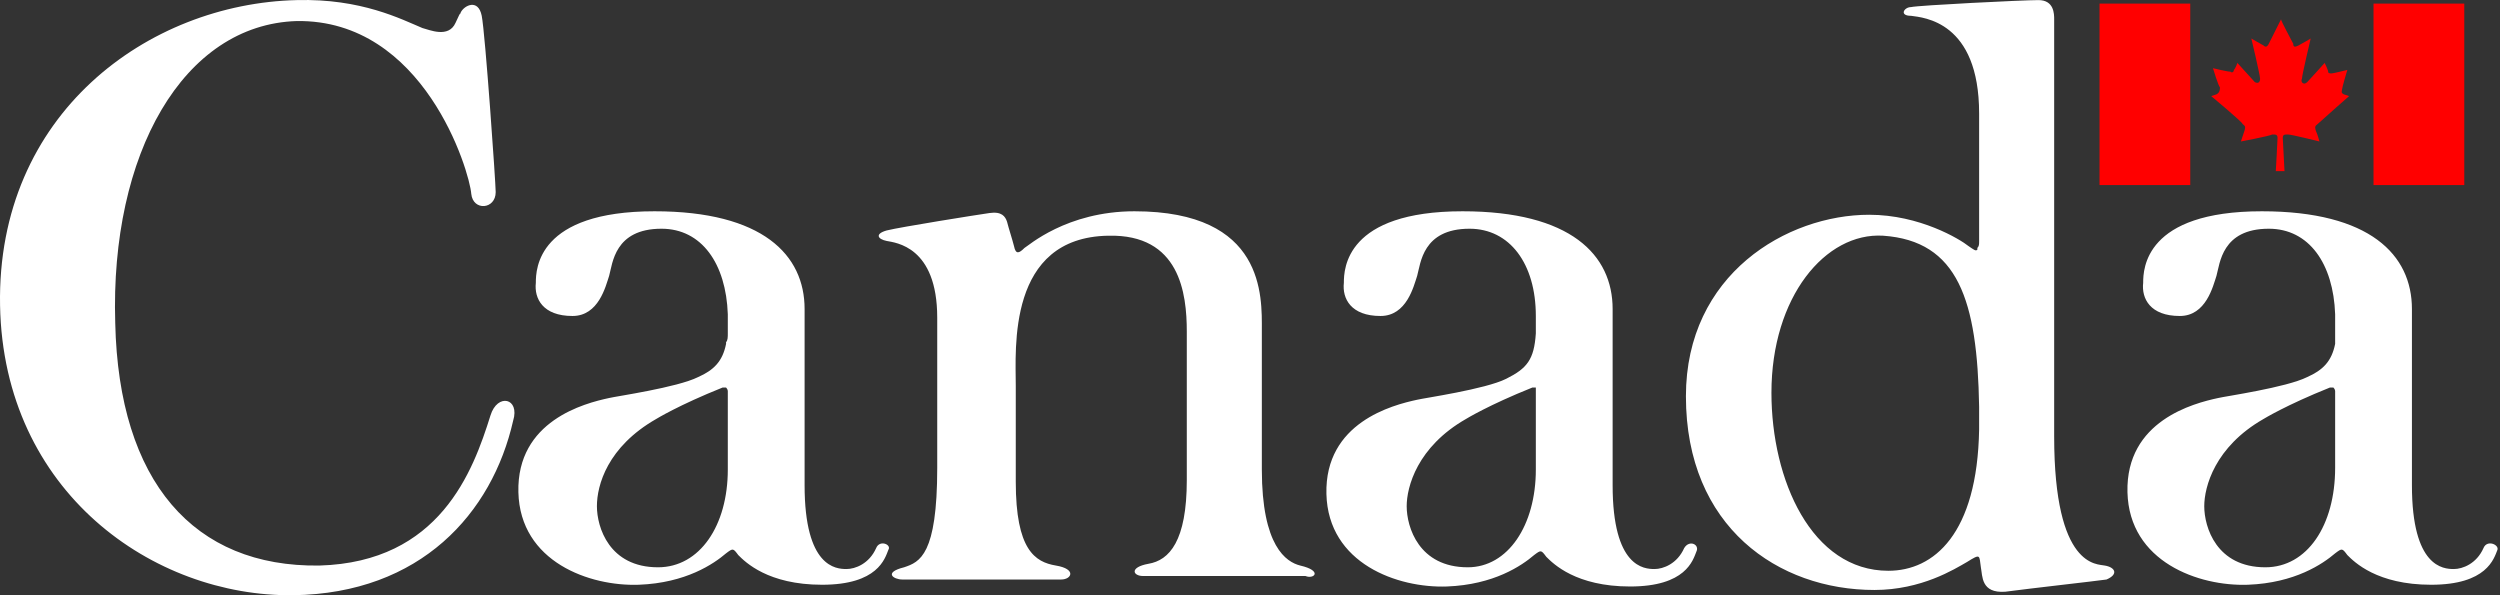 <svg width="231" height="55" viewBox="0 0 231 55" fill="none" xmlns="http://www.w3.org/2000/svg">
<rect x="0" y="0" width="231" height="55" fill="#333333" stroke="none"/>
<path d="M219.313 0.332H227.699V17.103H219.313V0.332ZM204.8 8.718L204.316 8.879C204.316 8.879 207.219 11.298 207.219 11.459C207.38 11.62 207.541 11.62 207.38 12.104C207.219 12.588 207.058 13.072 207.058 13.072C207.058 13.072 209.638 12.588 209.96 12.427C210.283 12.427 210.444 12.427 210.444 12.749C210.444 13.072 210.283 15.813 210.283 15.813H211.089C211.089 15.813 210.928 12.91 210.928 12.749C210.928 12.427 211.089 12.427 211.412 12.427C211.734 12.427 214.314 13.072 214.314 13.072C214.314 13.072 214.153 12.427 213.992 12.104C213.83 11.62 213.992 11.62 214.153 11.459C214.314 11.298 217.056 8.879 217.056 8.879L216.572 8.718C216.249 8.556 216.411 8.395 216.411 8.234C216.411 8.073 216.894 6.46 216.894 6.46C216.894 6.46 215.604 6.783 215.443 6.783C215.282 6.783 215.12 6.783 215.12 6.621C215.12 6.46 214.798 5.815 214.798 5.815C214.798 5.815 213.347 7.428 213.185 7.589C212.863 7.911 212.54 7.589 212.702 7.266C212.702 6.944 213.508 3.557 213.508 3.557C213.508 3.557 212.702 4.041 212.379 4.202C212.057 4.364 211.895 4.364 211.895 4.041C211.734 3.719 210.767 1.945 210.767 1.784C210.767 1.784 209.799 3.719 209.638 4.041C209.476 4.364 209.315 4.364 209.154 4.202C208.831 4.041 208.025 3.557 208.025 3.557C208.025 3.557 208.831 6.944 208.831 7.266C208.831 7.589 208.67 7.75 208.348 7.589L206.735 5.815C206.735 5.815 206.574 6.299 206.413 6.46C206.413 6.621 206.251 6.783 206.09 6.621C205.768 6.621 204.478 6.299 204.478 6.299C204.478 6.299 204.961 7.911 205.123 8.073C205.123 8.234 205.123 8.556 204.8 8.718ZM193.996 0.332H202.381V17.103H193.996V0.332Z" fill="#FF0000"/>
<path d="M229.474 50.644C228.829 52.095 227.539 52.579 226.732 52.579C225.765 52.579 222.862 52.418 222.862 44.839C222.862 44.839 222.862 29.52 222.862 28.552C222.862 23.553 218.992 19.522 208.994 19.522C198.19 19.522 198.029 24.843 198.029 26.133C197.867 27.584 198.674 29.197 201.415 29.197C203.834 29.197 204.479 26.456 204.801 25.488C205.124 24.359 205.285 21.134 209.639 21.134C213.348 21.134 215.606 24.359 215.767 29.036C215.767 29.842 215.767 30.326 215.767 30.809C215.767 31.132 215.767 31.293 215.767 31.616V31.777C215.444 33.39 214.638 34.196 213.187 34.841C211.252 35.809 205.608 36.615 204.963 36.776C202.705 37.26 196.416 38.872 196.577 45.484C196.739 51.934 203.189 54.192 207.704 54.031C212.058 53.869 214.638 52.095 215.767 51.128C216.412 50.644 216.412 50.644 216.896 51.289C217.541 51.934 219.637 54.031 224.636 54.031C229.796 54.031 230.441 51.612 230.764 50.805C230.925 50.322 229.796 49.838 229.474 50.644ZM209.317 52.418C204.801 52.418 203.673 48.709 203.673 46.774C203.673 45 204.64 41.291 209.155 38.711C209.155 38.711 211.252 37.421 215.283 35.809C215.444 35.809 215.606 35.809 215.606 35.809C215.606 35.809 215.767 35.97 215.767 36.131V36.292V36.453V43.226C215.767 48.548 213.187 52.418 209.317 52.418ZM194.481 52.257C193.836 52.095 189.805 52.579 189.805 40.324C189.805 28.068 189.805 1.783 189.805 1.783C189.805 1.3 189.805 0.009 188.353 0.009C186.902 0.009 177.227 0.493 176.581 0.655C175.936 0.655 175.453 1.461 176.581 1.461C177.71 1.622 182.871 1.945 182.871 10.491C182.871 14.684 182.871 18.877 182.871 21.94C182.871 22.102 182.871 22.263 182.871 22.263C182.871 22.585 182.87 22.747 182.709 22.908C182.709 22.908 182.709 22.908 182.709 23.069C182.548 23.23 182.387 23.069 181.903 22.747C181.097 22.102 177.388 19.844 172.711 19.844C165.132 19.844 155.779 25.327 155.779 36.615C155.779 48.709 164.326 54.514 173.195 54.514C177.549 54.514 180.613 52.579 181.742 51.934C183.032 51.128 182.871 51.289 183.032 52.418C183.193 53.224 183.032 54.837 185.289 54.675C187.708 54.353 193.513 53.708 194.642 53.547C195.771 53.063 195.449 52.418 194.481 52.257ZM174.485 52.74C167.39 52.74 163.681 44.355 163.681 36.292C163.681 27.423 168.68 21.457 174.001 21.779C180.935 22.263 182.709 27.746 182.871 37.582C182.871 38.227 182.871 38.872 182.871 39.679C182.709 49.354 178.678 52.74 174.485 52.74ZM155.618 50.644C154.973 52.095 153.683 52.579 152.877 52.579C151.909 52.579 149.007 52.418 149.007 44.839C149.007 44.839 149.007 29.52 149.007 28.552C149.007 23.553 145.136 19.522 135.139 19.522C124.334 19.522 124.173 24.843 124.173 26.133C124.012 27.584 124.818 29.197 127.559 29.197C129.978 29.197 130.623 26.456 130.946 25.488C131.268 24.359 131.43 21.134 135.784 21.134C139.492 21.134 141.911 24.359 141.911 29.197V29.358C141.911 29.52 141.911 29.681 141.911 29.681V30.165C141.911 30.326 141.911 30.648 141.911 30.809C141.75 33.228 141.105 34.035 139.17 35.002C137.235 35.97 131.591 36.776 130.946 36.937C128.688 37.421 122.399 39.034 122.561 45.645C122.722 52.095 129.172 54.353 133.687 54.192C138.041 54.031 140.621 52.257 141.75 51.289C142.395 50.805 142.395 50.805 142.879 51.45C143.524 52.095 145.62 54.192 150.619 54.192C155.779 54.192 156.424 51.773 156.747 50.967C157.069 50.322 156.102 49.838 155.618 50.644ZM135.622 52.418C131.107 52.418 129.978 48.709 129.978 46.774C129.978 45 130.946 41.291 135.461 38.711C135.461 38.711 137.557 37.421 141.589 35.809C141.75 35.809 141.911 35.809 141.911 35.809V35.97C141.911 36.131 141.911 36.292 141.911 36.615V36.453C141.911 36.453 141.911 36.453 141.911 36.615V43.388C141.911 48.548 139.331 52.418 135.622 52.418ZM120.142 52.257C118.852 51.934 116.594 50.483 116.594 43.388V30.487C116.594 27.423 116.917 19.522 104.822 19.522C98.533 19.522 94.986 22.747 94.663 22.908C94.179 23.392 93.857 23.553 93.696 22.747C93.534 22.102 93.212 21.134 93.05 20.489C92.889 20.005 92.567 19.522 91.438 19.683C90.309 19.844 83.214 20.973 81.924 21.295C80.795 21.618 81.118 22.102 81.924 22.263C82.73 22.424 86.6 22.747 86.6 29.358C86.6 35.97 86.6 43.226 86.6 43.226C86.6 51.289 84.988 51.934 83.536 52.418C81.601 52.902 82.569 53.547 83.375 53.547C83.375 53.547 97.727 53.547 98.049 53.547C99.017 53.547 99.501 52.579 97.566 52.257C95.631 51.934 93.857 50.805 93.857 44.516C93.857 43.871 93.857 36.937 93.857 35.647C93.857 32.261 93.05 21.94 102.403 21.779C109.015 21.618 109.66 27.101 109.66 30.648V44.355C109.66 49.999 108.047 51.773 106.112 52.095C104.339 52.418 104.661 53.224 105.629 53.224C105.951 53.224 120.625 53.224 120.625 53.224C121.432 53.547 122.238 52.74 120.142 52.257ZM80.956 50.644C80.311 52.095 79.021 52.579 78.215 52.579C77.247 52.579 74.345 52.418 74.345 44.839C74.345 44.839 74.345 29.52 74.345 28.552C74.345 23.553 70.475 19.522 60.477 19.522C49.672 19.522 49.511 24.843 49.511 26.133C49.35 27.584 50.156 29.197 52.898 29.197C55.316 29.197 55.962 26.456 56.284 25.488C56.606 24.359 56.768 21.134 61.122 21.134C64.831 21.134 67.088 24.359 67.249 29.036C67.249 29.842 67.249 30.326 67.249 30.809C67.249 31.132 67.249 31.454 67.088 31.616V31.777C66.766 33.39 65.959 34.196 64.508 34.841C62.573 35.809 56.929 36.615 56.284 36.776C54.026 37.26 47.737 38.872 47.899 45.484C48.06 51.934 54.51 54.192 59.025 54.031C63.379 53.869 65.959 52.095 67.088 51.128C67.733 50.644 67.733 50.644 68.217 51.289C68.862 51.934 70.958 54.031 75.957 54.031C81.118 54.031 81.763 51.612 82.085 50.805C82.408 50.322 81.279 49.838 80.956 50.644ZM60.799 52.418C56.284 52.418 55.155 48.709 55.155 46.774C55.155 44.839 56.123 41.291 60.638 38.711C60.638 38.711 62.734 37.421 66.766 35.809C66.927 35.809 67.088 35.809 67.088 35.809C67.088 35.809 67.249 35.97 67.249 36.131C67.249 36.131 67.249 36.292 67.249 36.453V36.615V43.388C67.249 48.548 64.669 52.418 60.799 52.418ZM45.319 38.389C43.706 43.549 40.642 51.934 29.515 52.257C17.905 52.418 10.971 44.516 10.648 29.842C10.165 14.2 16.937 2.267 27.419 1.945C39.191 1.783 43.383 15.813 43.545 17.909C43.706 19.522 45.802 19.36 45.802 17.748C45.802 16.941 44.835 3.073 44.512 1.461C44.19 -0.152 42.9 0.493 42.577 1.138C42.416 1.622 42.739 0.655 42.093 2.106C41.448 3.557 39.675 2.751 39.03 2.59C37.094 1.783 33.386 -0.152 27.419 0.009C13.712 0.332 -0.317 10.491 0.005 28.229C0.328 45.484 14.196 55.159 27.097 54.998C38.868 54.837 45.48 47.419 47.415 38.872C48.06 36.776 45.964 36.292 45.319 38.389Z" fill="white"/>
</svg>
